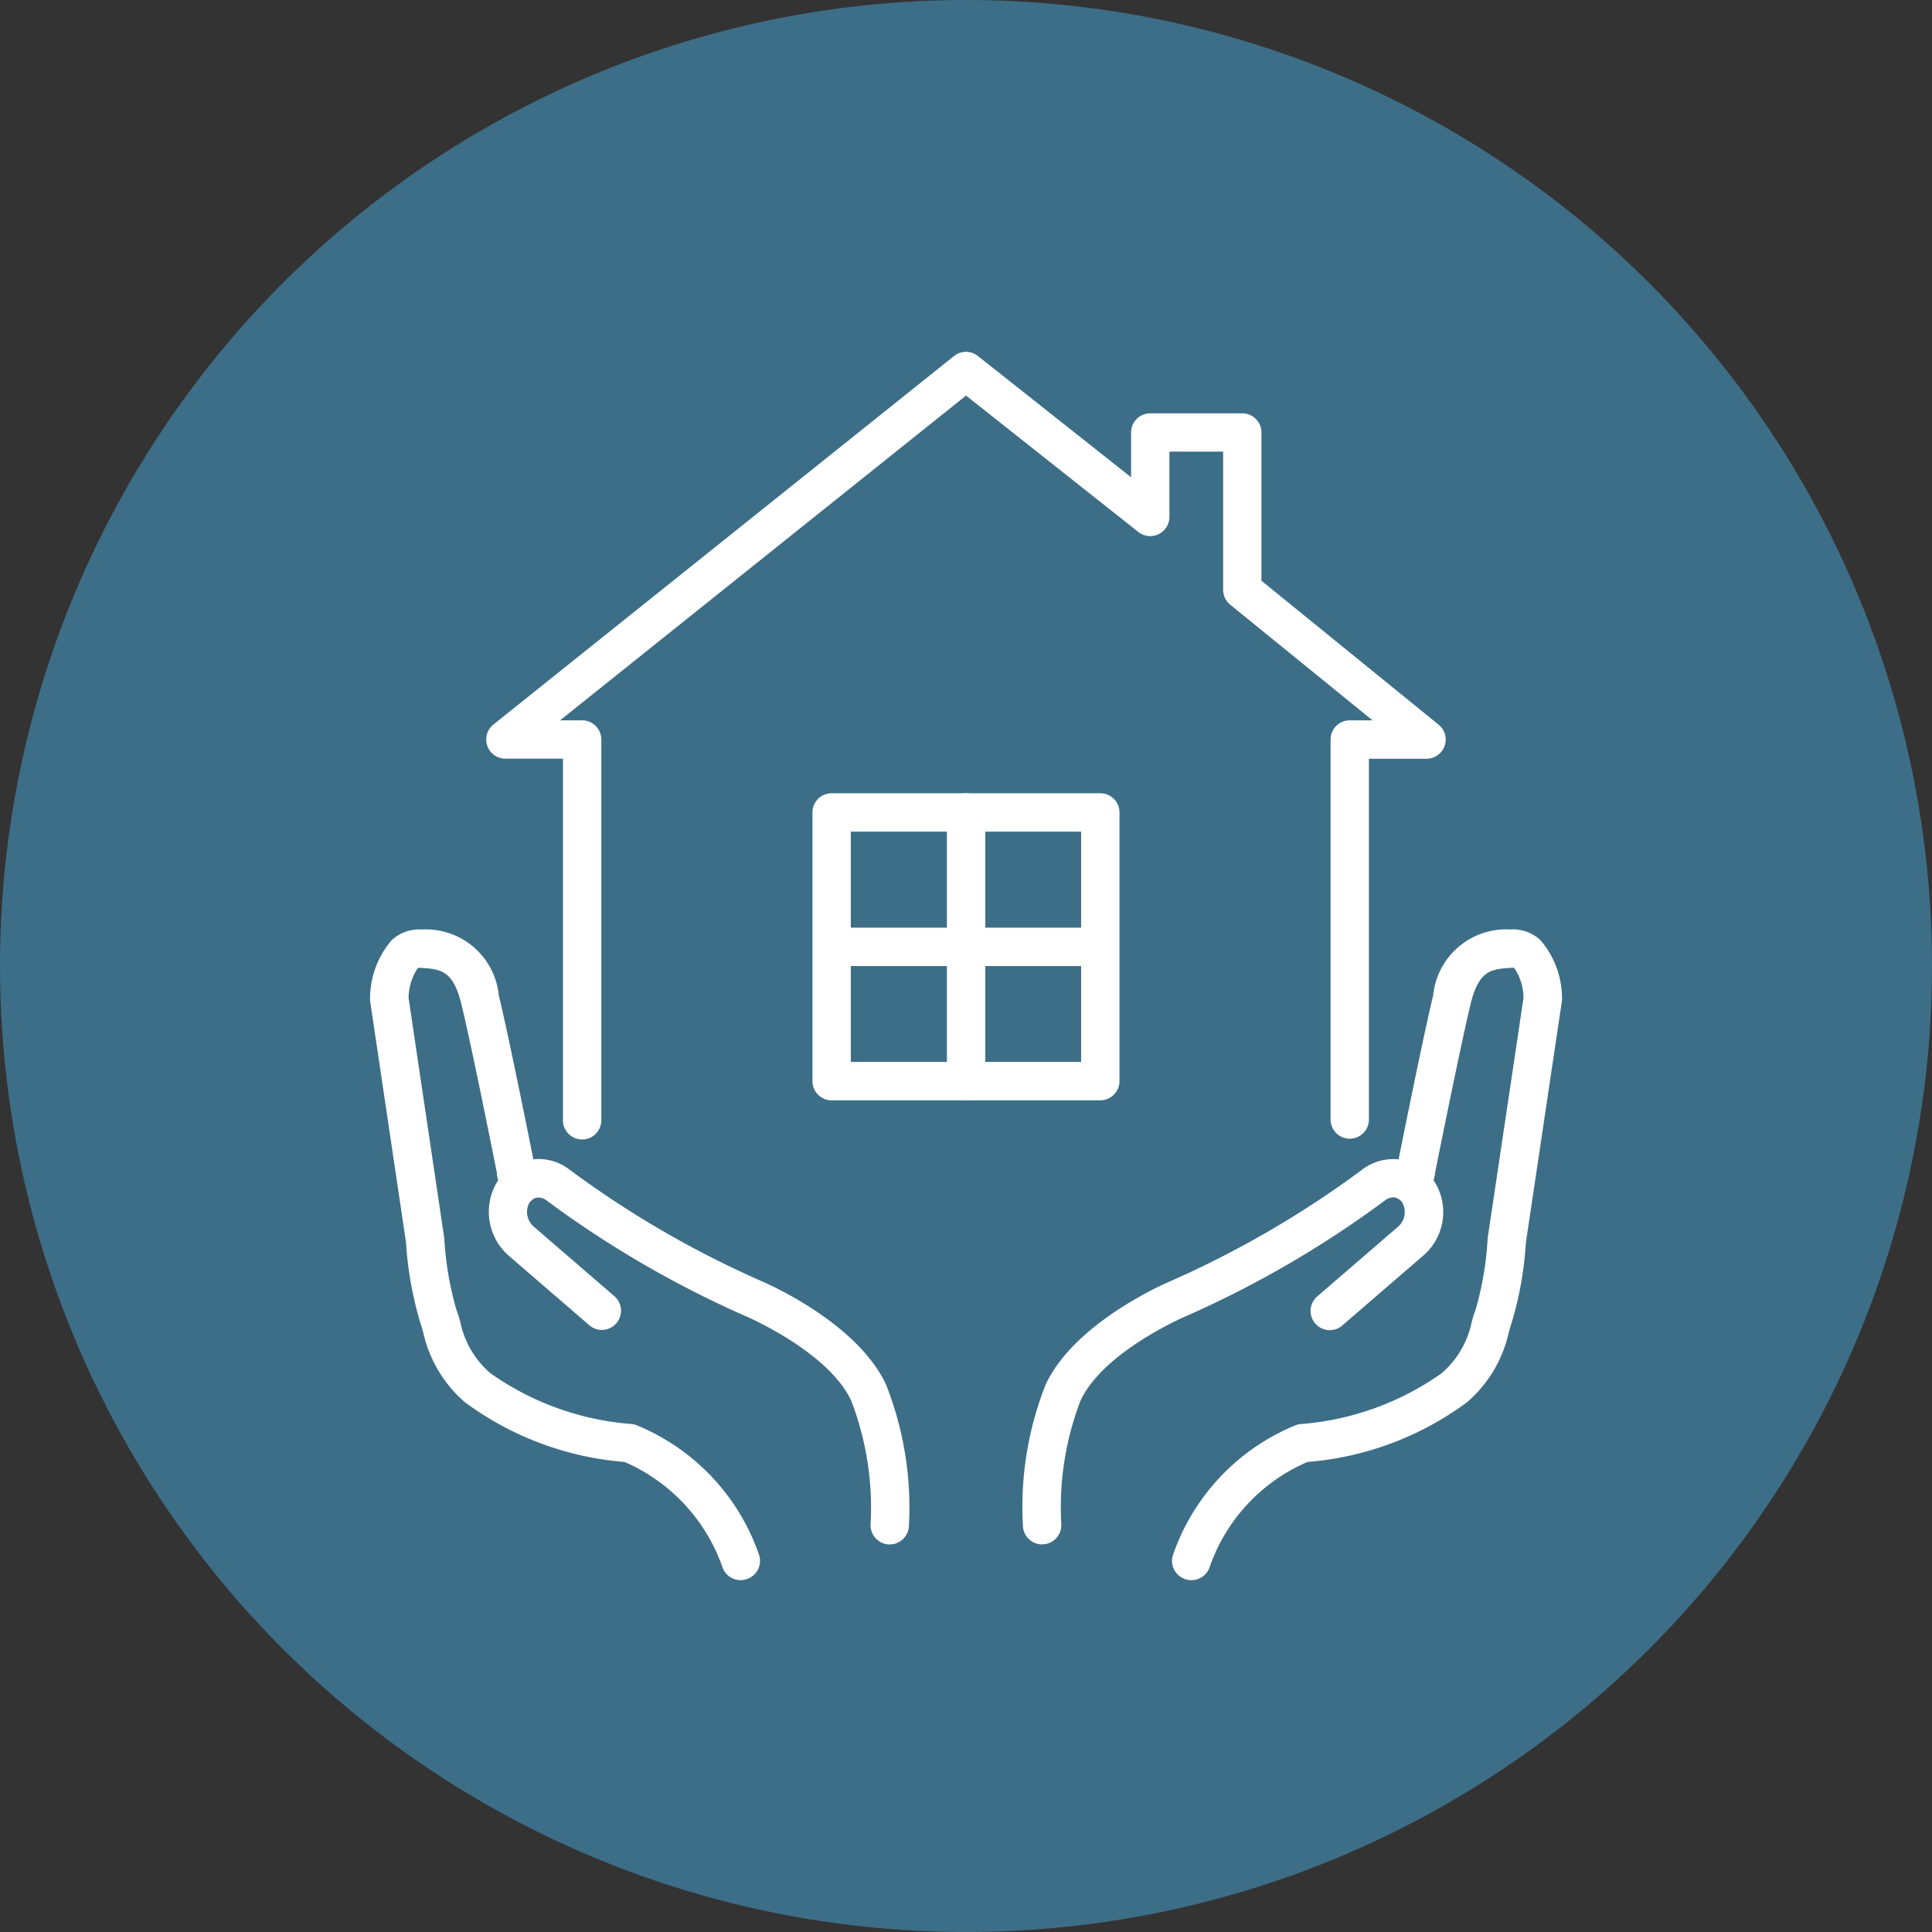 <svg xmlns="http://www.w3.org/2000/svg" width="63" height="63" viewBox="0 0 63 63">
  <rect x="0" y="0" width="63" height="63" fill="#333333" stroke="none"/>
  <g id="Group_80494" data-name="Group 80494" transform="translate(-729 -1267)">
    <g id="Group_80382" data-name="Group 80382" transform="translate(-162 -28)">
      <g id="Group_79844" data-name="Group 79844" transform="translate(0 -218)">
        <circle id="Ellipse_716" data-name="Ellipse 716" cx="31.5" cy="31.5" r="31.5" transform="translate(891 1513)" fill="#459dca" opacity="0.563"/>
      </g>
      <g id="Group_80275" data-name="Group 80275" transform="translate(-3327.664 -2798.611)">
        <g id="Group_80265" data-name="Group 80265" transform="translate(4230.729 4123.922)">
          <g id="Group_80256" data-name="Group 80256" transform="translate(21.277 0)">
            <g id="Group_80255" data-name="Group 80255">
              <g id="Group_80254" data-name="Group 80254">
                <g id="Group_80250" data-name="Group 80250" transform="translate(4.878)">
                  <path id="Path_407254" data-name="Path 407254" d="M4372.426,4227.908a.606.606,0,0,1-.206-.036.625.625,0,0,1-.385-.8,7.049,7.049,0,0,1,4.011-4.223.6.6,0,0,1,.116-.029,9.161,9.161,0,0,0,4.629-1.66,3,3,0,0,0,.978-1.661,3.279,3.279,0,0,1,.13-.413,10.5,10.5,0,0,0,.391-2.312.367.367,0,0,1,.005-.046l1.165-7.808a1.773,1.773,0,0,0-.292-.959.068.068,0,0,0-.066-.022c-.684.038-1.1.062-1.372,1.2-.2.83-.61,2.77-1.179,5.61-.053.262-.083.417-.083.418a.626.626,0,0,1-1.228-.244s.031-.157.083-.42c.572-2.857.984-4.815,1.19-5.66a2.391,2.391,0,0,1,2.517-2.153,1.307,1.307,0,0,1,.985.351,2.922,2.922,0,0,1,.7,1.9.676.676,0,0,1-.007.109l-1.17,7.845a11.5,11.5,0,0,1-.482,2.676c-.021.05-.048.151-.077.259a4.2,4.2,0,0,1-1.364,2.278,10.083,10.083,0,0,1-5.2,1.945,5.8,5.8,0,0,0-3.192,3.434A.626.626,0,0,1,4372.426,4227.908Z" transform="translate(-4371.8 -4206.692)" fill="#fff"/>
                </g>
                <g id="Group_80251" data-name="Group 80251" transform="translate(0 7.483)">
                  <path id="Path_407255" data-name="Path 407255" d="M4346.128,4259.617a.627.627,0,0,1-.624-.582,10.851,10.851,0,0,1,.739-4.628c.946-2.037,3.941-3.319,4.068-3.373a32.5,32.5,0,0,0,6.255-3.638,1.667,1.667,0,0,1,1.536-.259l.007,0c.063.023.116.047.157.067l.02.009a1.663,1.663,0,0,1,.671.632,1.872,1.872,0,0,1-.425,2.376l-2.594,2.238a.626.626,0,1,1-.817-.947l2.594-2.238a.633.633,0,0,0,.167-.787l-.007-.012a.287.287,0,0,0-.062-.078l-.026-.024a.258.258,0,0,0-.062-.041l-.042-.02a.44.44,0,0,0-.374.088,33.8,33.8,0,0,1-6.51,3.784c-.027.011-2.678,1.149-3.42,2.747a9.72,9.72,0,0,0-.626,4.015.625.625,0,0,1-.581.667Z" transform="translate(-4345.488 -4247.05)" fill="#fff"/>
                </g>
                <g id="Group_80252" data-name="Group 80252" transform="translate(12.191 7.313)">
                  <path id="Path_407256" data-name="Path 407256" d="M4411.868,4247.387a.627.627,0,1,1,.409-.152l0,0A.623.623,0,0,1,4411.868,4247.387Z" transform="translate(-4411.242 -4246.135)" fill="#fff"/>
                </g>
                <g id="Group_80253" data-name="Group 80253" transform="translate(11.885 7.582)">
                  <path id="Path_407257" data-name="Path 407257" d="M4410.218,4248.84a.628.628,0,1,1,.415-.158l0,0A.624.624,0,0,1,4410.218,4248.84Z" transform="translate(-4409.592 -4247.587)" fill="#fff"/>
                </g>
              </g>
            </g>
          </g>
          <g id="Group_80264" data-name="Group 80264" transform="translate(0 0.001)">
            <g id="Group_80263" data-name="Group 80263">
              <g id="Group_80262" data-name="Group 80262">
                <g id="Group_80257" data-name="Group 80257">
                  <path id="Path_407258" data-name="Path 407258" d="M4242.814,4227.909a.625.625,0,0,1-.591-.42,5.844,5.844,0,0,0-3.193-3.434,10.094,10.094,0,0,1-5.2-1.943,4.2,4.2,0,0,1-1.364-2.276c-.029-.106-.056-.207-.077-.257a11.588,11.588,0,0,1-.485-2.679l-1.166-7.846a.673.673,0,0,1-.006-.109,2.918,2.918,0,0,1,.7-1.9,1.317,1.317,0,0,1,.985-.352,2.39,2.39,0,0,1,2.513,2.152c.262,1.071.792,3.669,1.19,5.66a.626.626,0,0,1-1.228.246c-.568-2.838-.976-4.778-1.179-5.609-.276-1.137-.687-1.16-1.368-1.2a.07.07,0,0,0-.066.022,1.777,1.777,0,0,0-.292.96l1.16,7.808c0,.015,0,.03.005.045a10.552,10.552,0,0,0,.394,2.315,3.31,3.31,0,0,1,.13.411,3,3,0,0,0,.978,1.658,9.181,9.181,0,0,0,4.629,1.659.678.678,0,0,1,.117.028,7.055,7.055,0,0,1,4.011,4.223.624.624,0,0,1-.385.8A.617.617,0,0,1,4242.814,4227.909Z" transform="translate(-4230.729 -4206.695)" fill="#fff"/>
                </g>
                <g id="Group_80258" data-name="Group 80258" transform="translate(4.15 7.313)">
                  <path id="Path_407259" data-name="Path 407259" d="M4253.818,4247.809a.626.626,0,0,1-.614-.5s-.031-.157-.082-.42a.626.626,0,0,1,1.229-.235c.049.257.08.411.08.412a.625.625,0,0,1-.492.736A.615.615,0,0,1,4253.818,4247.809Z" transform="translate(-4253.112 -4246.141)" fill="#fff"/>
                </g>
                <g id="Group_80259" data-name="Group 80259" transform="translate(3.874 7.481)">
                  <path id="Path_407260" data-name="Path 407260" d="M4264.7,4259.616h-.043a.627.627,0,0,1-.582-.667,9.766,9.766,0,0,0-.631-4.015c-.742-1.6-3.391-2.738-3.418-2.75a33.736,33.736,0,0,1-6.516-3.783.414.414,0,0,0-.362-.085l-.025.009a.346.346,0,0,1-.038.019.291.291,0,0,0-.062.042.536.536,0,0,0-.083.1.637.637,0,0,0,.173.787l2.591,2.235a.626.626,0,1,1-.818.947l-2.59-2.235a1.9,1.9,0,0,1-.425-2.384l.005-.008a1.8,1.8,0,0,1,.3-.367l.011-.01a1.509,1.509,0,0,1,.347-.234,1.3,1.3,0,0,1,.178-.077,1.632,1.632,0,0,1,1.544.254,32.372,32.372,0,0,0,6.256,3.634c.127.054,3.119,1.339,4.065,3.375a10.881,10.881,0,0,1,.745,4.627A.626.626,0,0,1,4264.7,4259.616Zm-11.556-11.3,0,0Z" transform="translate(-4251.624 -4247.047)" fill="#fff"/>
                </g>
                <g id="Group_80260" data-name="Group 80260" transform="translate(4.149 7.311)">
                  <path id="Path_407261" data-name="Path 407261" d="M4253.734,4247.384a.626.626,0,1,1,.4-1.1l0,0a.626.626,0,0,1-.407,1.1Z" transform="translate(-4253.107 -4246.13)" fill="#fff"/>
                </g>
                <g id="Group_80261" data-name="Group 80261" transform="translate(4.45 7.581)">
                  <path id="Path_407262" data-name="Path 407262" d="M4255.355,4248.839a.626.626,0,1,1,.4-1.1l0,0a.626.626,0,0,1-.407,1.1Z" transform="translate(-4254.729 -4247.585)" fill="#fff"/>
                </g>
              </g>
            </g>
          </g>
        </g>
        <g id="Group_80267" data-name="Group 80267" transform="translate(4234.517 4105.084)">
          <g id="Group_80266" data-name="Group 80266" transform="translate(0 0)">
            <path id="Path_407263" data-name="Path 407263" d="M4279.322,4130.743a.626.626,0,0,1-.626-.626v-12.391a.626.626,0,0,1,.626-.626h.741l-4.64-3.77a.626.626,0,0,1-.231-.486v-4.506h-1.752v2.128a.626.626,0,0,1-1.015.491l-5.617-4.447-13.238,10.59h.719a.626.626,0,0,1,.626.626v12.391a.626.626,0,1,1-1.251,0v-11.766h-1.877a.626.626,0,0,1-.391-1.114l15.02-12.016a.625.625,0,0,1,.78,0l4.994,3.953v-1.46a.625.625,0,0,1,.626-.625h3a.625.625,0,0,1,.625.625v4.834l5.776,4.693a.625.625,0,0,1-.395,1.111h-1.877v11.766A.626.626,0,0,1,4279.322,4130.743Z" transform="translate(-4251.16 -4105.084)" fill="#fff"/>
          </g>
        </g>
        <g id="Group_80274" data-name="Group 80274" transform="translate(4245.156 4119.478)">
          <g id="Group_80269" data-name="Group 80269" transform="translate(0 0)">
            <g id="Group_80268" data-name="Group 80268">
              <path id="Path_407264" data-name="Path 407264" d="M4317.93,4192.732h-8.762a.626.626,0,0,1-.625-.626v-8.761a.626.626,0,0,1,.625-.626h8.762a.626.626,0,0,1,.625.626v8.761A.626.626,0,0,1,4317.93,4192.732Zm-8.136-1.252h7.51v-7.51h-7.51Z" transform="translate(-4308.542 -4182.719)" fill="#fff"/>
            </g>
          </g>
          <g id="Group_80271" data-name="Group 80271" transform="translate(0 4.381)">
            <g id="Group_80270" data-name="Group 80270">
              <path id="Path_407265" data-name="Path 407265" d="M4317.93,4207.6h-8.762a.626.626,0,0,1,0-1.251h8.762a.626.626,0,0,1,0,1.251Z" transform="translate(-4308.542 -4206.347)" fill="#fff"/>
            </g>
          </g>
          <g id="Group_80273" data-name="Group 80273" transform="translate(4.381 0)">
            <g id="Group_80272" data-name="Group 80272">
              <path id="Path_407266" data-name="Path 407266" d="M4332.8,4192.732a.626.626,0,0,1-.626-.626v-8.761a.626.626,0,0,1,1.252,0v8.761A.626.626,0,0,1,4332.8,4192.732Z" transform="translate(-4332.17 -4182.719)" fill="#fff"/>
            </g>
          </g>
        </g>
      </g>
    </g>
  </g>
</svg>
